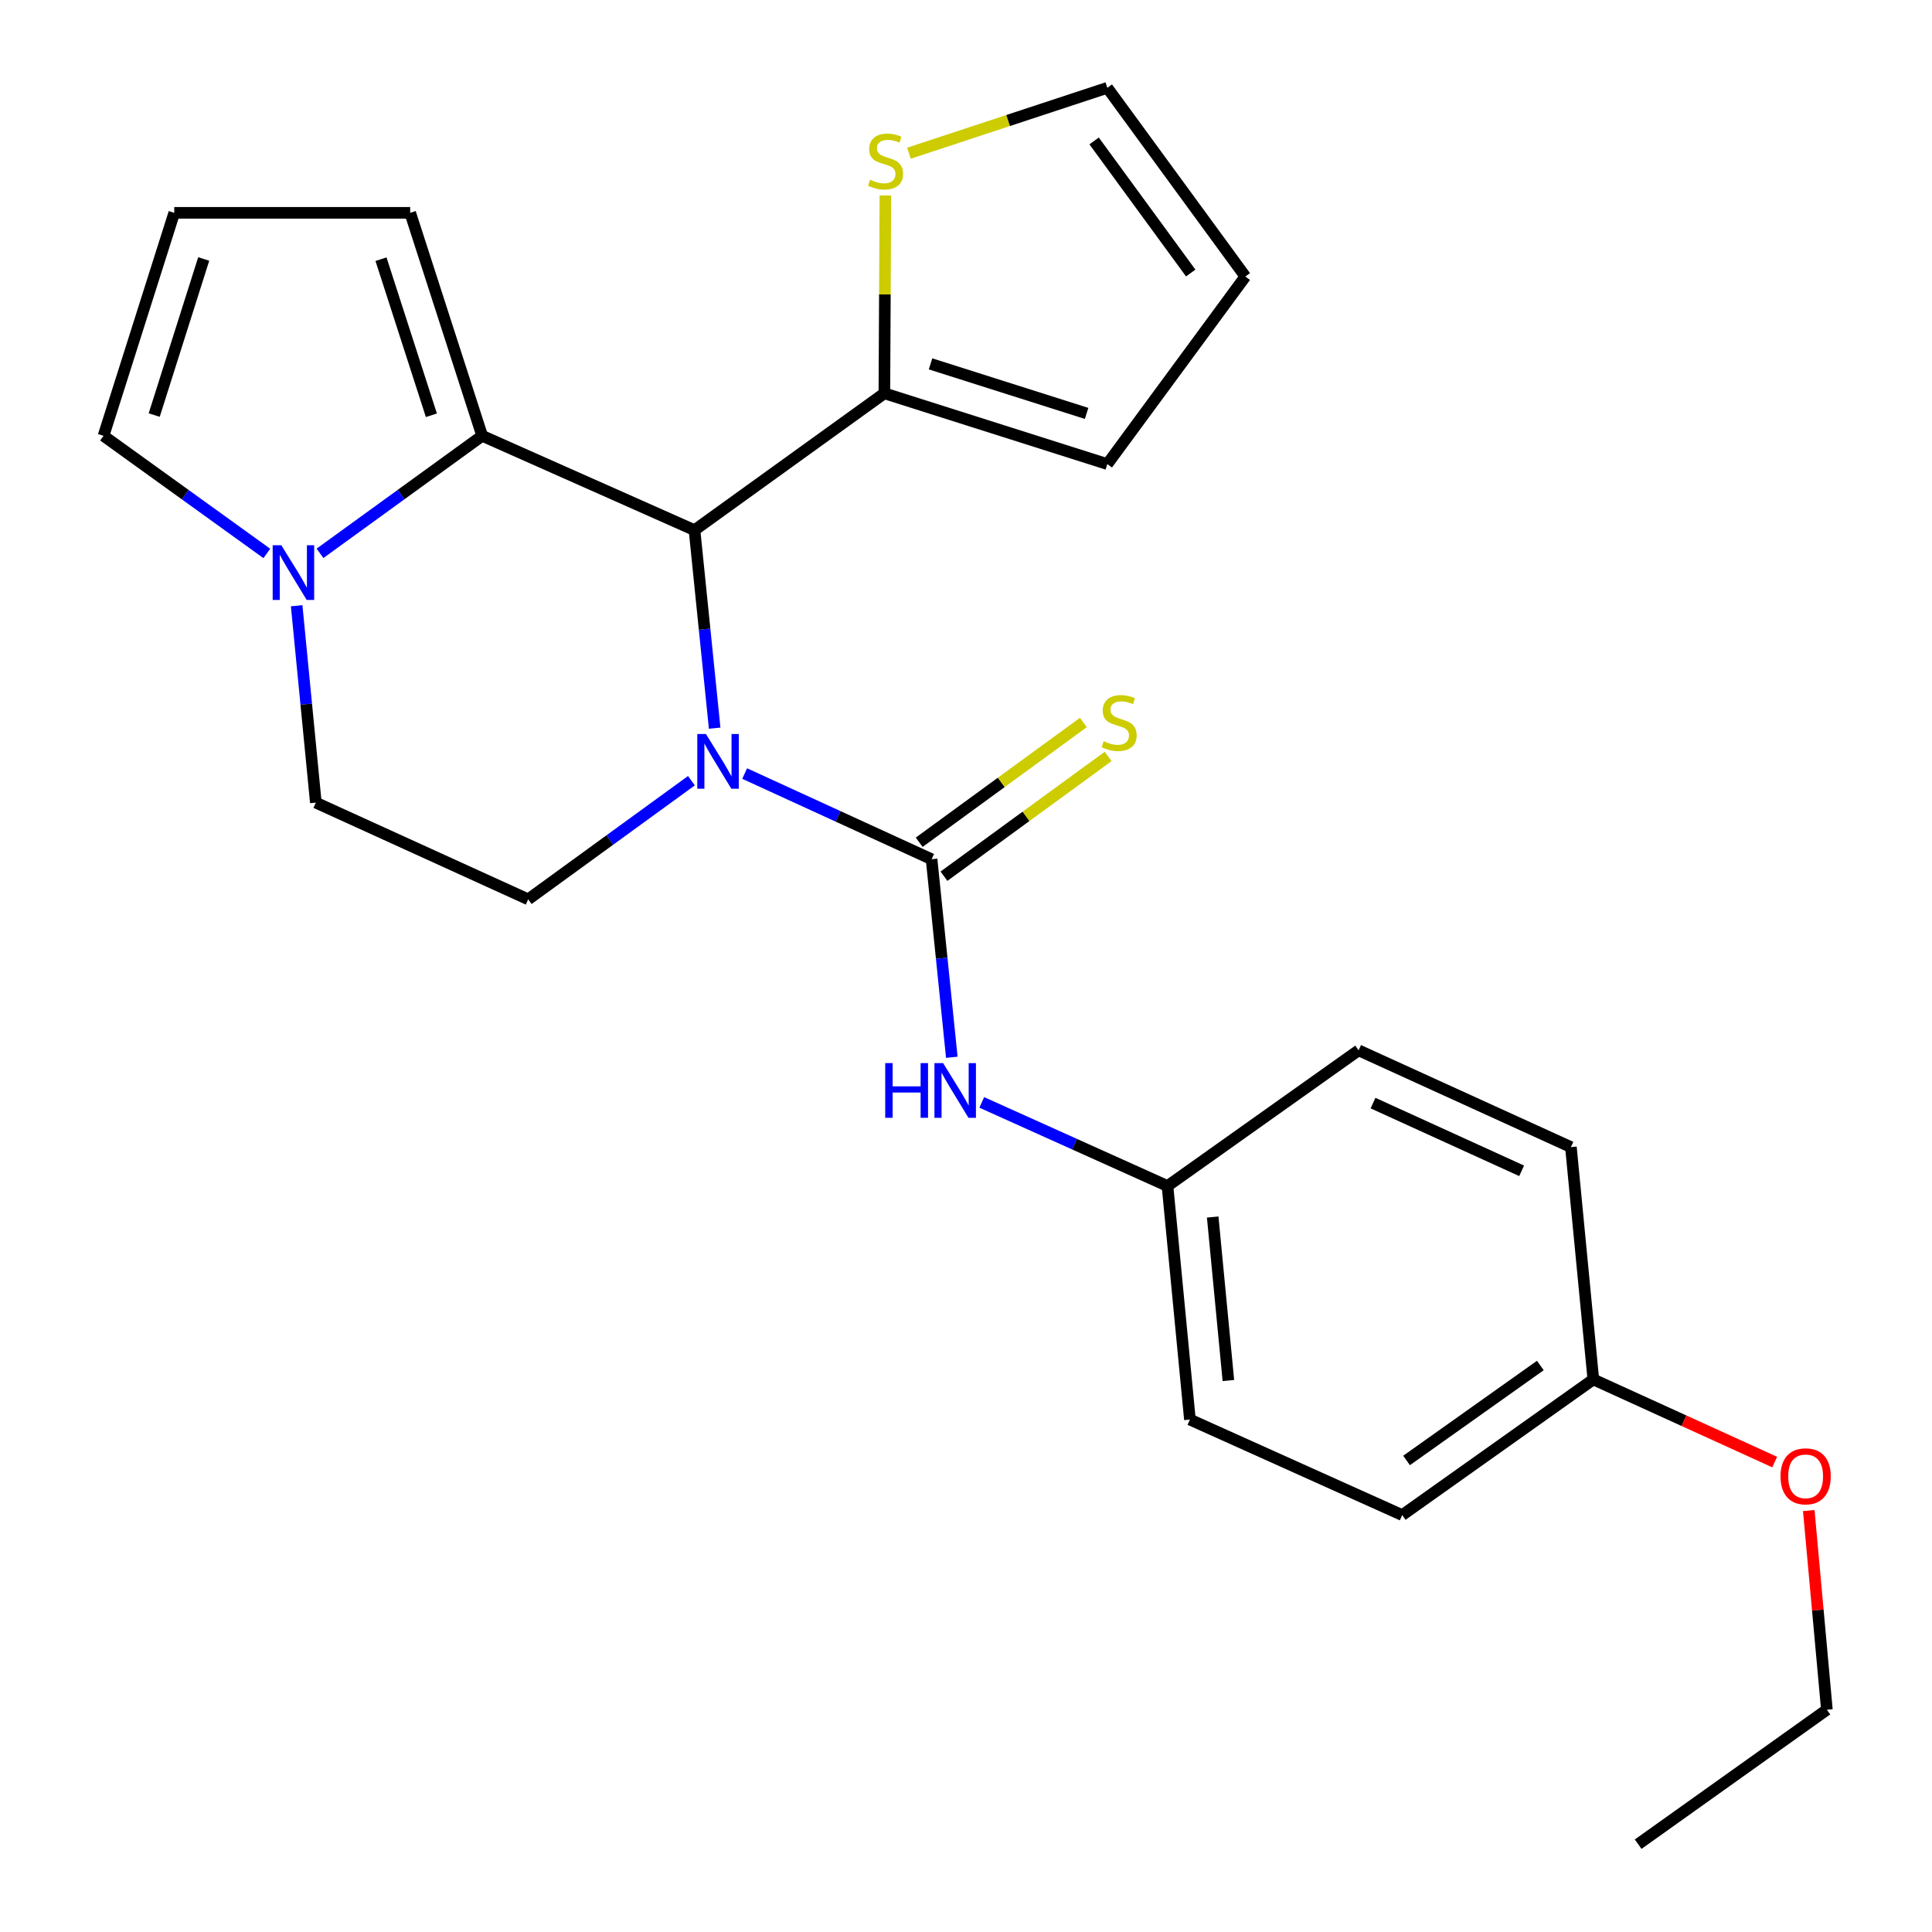 <?xml version='1.0' encoding='iso-8859-1'?>
<svg version='1.1' baseProfile='full'
              xmlns='http://www.w3.org/2000/svg'
                      xmlns:rdkit='http://www.rdkit.org/xml'
                      xmlns:xlink='http://www.w3.org/1999/xlink'
                  xml:space='preserve'
width='1000px' height='1000px' viewBox='0 0 1000 1000'>
<!-- END OF HEADER -->
<rect style='opacity:1.0;fill:#FFFFFF;stroke:none' width='1000' height='1000' x='0' y='0'> </rect>
<path class='bond-0' d='M 385.436,400.39 L 433.812,422.562' style='fill:none;fill-rule:evenodd;stroke:#0000FF;stroke-width:6px;stroke-linecap:butt;stroke-linejoin:miter;stroke-opacity:1' />
<path class='bond-0' d='M 433.812,422.562 L 482.187,444.735' style='fill:none;fill-rule:evenodd;stroke:#000000;stroke-width:6px;stroke-linecap:butt;stroke-linejoin:miter;stroke-opacity:1' />
<path class='bond-1' d='M 369.909,376.907 L 364.692,325.657' style='fill:none;fill-rule:evenodd;stroke:#0000FF;stroke-width:6px;stroke-linecap:butt;stroke-linejoin:miter;stroke-opacity:1' />
<path class='bond-1' d='M 364.692,325.657 L 359.475,274.407' style='fill:none;fill-rule:evenodd;stroke:#000000;stroke-width:6px;stroke-linecap:butt;stroke-linejoin:miter;stroke-opacity:1' />
<path class='bond-6' d='M 357.88,404.088 L 315.636,434.792' style='fill:none;fill-rule:evenodd;stroke:#0000FF;stroke-width:6px;stroke-linecap:butt;stroke-linejoin:miter;stroke-opacity:1' />
<path class='bond-6' d='M 315.636,434.792 L 273.392,465.497' style='fill:none;fill-rule:evenodd;stroke:#000000;stroke-width:6px;stroke-linecap:butt;stroke-linejoin:miter;stroke-opacity:1' />
<path class='bond-5' d='M 482.187,444.735 L 487.42,495.99' style='fill:none;fill-rule:evenodd;stroke:#000000;stroke-width:6px;stroke-linecap:butt;stroke-linejoin:miter;stroke-opacity:1' />
<path class='bond-5' d='M 487.42,495.99 L 492.652,547.246' style='fill:none;fill-rule:evenodd;stroke:#0000FF;stroke-width:6px;stroke-linecap:butt;stroke-linejoin:miter;stroke-opacity:1' />
<path class='bond-8' d='M 488.597,453.522 L 531.089,422.526' style='fill:none;fill-rule:evenodd;stroke:#000000;stroke-width:6px;stroke-linecap:butt;stroke-linejoin:miter;stroke-opacity:1' />
<path class='bond-8' d='M 531.089,422.526 L 573.581,391.53' style='fill:none;fill-rule:evenodd;stroke:#CCCC00;stroke-width:6px;stroke-linecap:butt;stroke-linejoin:miter;stroke-opacity:1' />
<path class='bond-8' d='M 475.777,435.948 L 518.269,404.952' style='fill:none;fill-rule:evenodd;stroke:#000000;stroke-width:6px;stroke-linecap:butt;stroke-linejoin:miter;stroke-opacity:1' />
<path class='bond-8' d='M 518.269,404.952 L 560.761,373.955' style='fill:none;fill-rule:evenodd;stroke:#CCCC00;stroke-width:6px;stroke-linecap:butt;stroke-linejoin:miter;stroke-opacity:1' />
<path class='bond-2' d='M 359.475,274.407 L 249.573,225.571' style='fill:none;fill-rule:evenodd;stroke:#000000;stroke-width:6px;stroke-linecap:butt;stroke-linejoin:miter;stroke-opacity:1' />
<path class='bond-4' d='M 359.475,274.407 L 457.751,203.576' style='fill:none;fill-rule:evenodd;stroke:#000000;stroke-width:6px;stroke-linecap:butt;stroke-linejoin:miter;stroke-opacity:1' />
<path class='bond-9' d='M 249.573,225.571 L 212.314,110.158' style='fill:none;fill-rule:evenodd;stroke:#000000;stroke-width:6px;stroke-linecap:butt;stroke-linejoin:miter;stroke-opacity:1' />
<path class='bond-9' d='M 223.283,214.942 L 197.202,134.153' style='fill:none;fill-rule:evenodd;stroke:#000000;stroke-width:6px;stroke-linecap:butt;stroke-linejoin:miter;stroke-opacity:1' />
<path class='bond-25' d='M 249.573,225.571 L 207.603,255.989' style='fill:none;fill-rule:evenodd;stroke:#000000;stroke-width:6px;stroke-linecap:butt;stroke-linejoin:miter;stroke-opacity:1' />
<path class='bond-25' d='M 207.603,255.989 L 165.633,286.408' style='fill:none;fill-rule:evenodd;stroke:#0000FF;stroke-width:6px;stroke-linecap:butt;stroke-linejoin:miter;stroke-opacity:1' />
<path class='bond-3' d='M 153.548,313.529 L 158.513,364.484' style='fill:none;fill-rule:evenodd;stroke:#0000FF;stroke-width:6px;stroke-linecap:butt;stroke-linejoin:miter;stroke-opacity:1' />
<path class='bond-3' d='M 158.513,364.484 L 163.478,415.44' style='fill:none;fill-rule:evenodd;stroke:#000000;stroke-width:6px;stroke-linecap:butt;stroke-linejoin:miter;stroke-opacity:1' />
<path class='bond-10' d='M 138.108,286.459 L 95.848,256.015' style='fill:none;fill-rule:evenodd;stroke:#0000FF;stroke-width:6px;stroke-linecap:butt;stroke-linejoin:miter;stroke-opacity:1' />
<path class='bond-10' d='M 95.848,256.015 L 53.588,225.571' style='fill:none;fill-rule:evenodd;stroke:#000000;stroke-width:6px;stroke-linecap:butt;stroke-linejoin:miter;stroke-opacity:1' />
<path class='bond-7' d='M 457.751,203.576 L 458.013,152.378' style='fill:none;fill-rule:evenodd;stroke:#000000;stroke-width:6px;stroke-linecap:butt;stroke-linejoin:miter;stroke-opacity:1' />
<path class='bond-7' d='M 458.013,152.378 L 458.276,101.18' style='fill:none;fill-rule:evenodd;stroke:#CCCC00;stroke-width:6px;stroke-linecap:butt;stroke-linejoin:miter;stroke-opacity:1' />
<path class='bond-13' d='M 457.751,203.576 L 573.152,240.206' style='fill:none;fill-rule:evenodd;stroke:#000000;stroke-width:6px;stroke-linecap:butt;stroke-linejoin:miter;stroke-opacity:1' />
<path class='bond-13' d='M 481.642,188.337 L 562.423,213.978' style='fill:none;fill-rule:evenodd;stroke:#000000;stroke-width:6px;stroke-linecap:butt;stroke-linejoin:miter;stroke-opacity:1' />
<path class='bond-16' d='M 508.158,570.604 L 556.226,592.241' style='fill:none;fill-rule:evenodd;stroke:#0000FF;stroke-width:6px;stroke-linecap:butt;stroke-linejoin:miter;stroke-opacity:1' />
<path class='bond-16' d='M 556.226,592.241 L 604.295,613.878' style='fill:none;fill-rule:evenodd;stroke:#000000;stroke-width:6px;stroke-linecap:butt;stroke-linejoin:miter;stroke-opacity:1' />
<path class='bond-11' d='M 273.392,465.497 L 163.478,415.44' style='fill:none;fill-rule:evenodd;stroke:#000000;stroke-width:6px;stroke-linecap:butt;stroke-linejoin:miter;stroke-opacity:1' />
<path class='bond-14' d='M 470.469,79.304 L 521.81,62.379' style='fill:none;fill-rule:evenodd;stroke:#CCCC00;stroke-width:6px;stroke-linecap:butt;stroke-linejoin:miter;stroke-opacity:1' />
<path class='bond-14' d='M 521.81,62.379 L 573.152,45.455' style='fill:none;fill-rule:evenodd;stroke:#000000;stroke-width:6px;stroke-linecap:butt;stroke-linejoin:miter;stroke-opacity:1' />
<path class='bond-12' d='M 212.314,110.158 L 90.194,110.158' style='fill:none;fill-rule:evenodd;stroke:#000000;stroke-width:6px;stroke-linecap:butt;stroke-linejoin:miter;stroke-opacity:1' />
<path class='bond-27' d='M 53.588,225.571 L 90.194,110.158' style='fill:none;fill-rule:evenodd;stroke:#000000;stroke-width:6px;stroke-linecap:butt;stroke-linejoin:miter;stroke-opacity:1' />
<path class='bond-27' d='M 79.814,214.836 L 105.439,134.047' style='fill:none;fill-rule:evenodd;stroke:#000000;stroke-width:6px;stroke-linecap:butt;stroke-linejoin:miter;stroke-opacity:1' />
<path class='bond-15' d='M 573.152,240.206 L 644.587,143.126' style='fill:none;fill-rule:evenodd;stroke:#000000;stroke-width:6px;stroke-linecap:butt;stroke-linejoin:miter;stroke-opacity:1' />
<path class='bond-26' d='M 573.152,45.455 L 644.587,143.126' style='fill:none;fill-rule:evenodd;stroke:#000000;stroke-width:6px;stroke-linecap:butt;stroke-linejoin:miter;stroke-opacity:1' />
<path class='bond-26' d='M 566.309,72.947 L 616.313,141.317' style='fill:none;fill-rule:evenodd;stroke:#000000;stroke-width:6px;stroke-linecap:butt;stroke-linejoin:miter;stroke-opacity:1' />
<path class='bond-18' d='M 604.295,613.878 L 703.212,543.651' style='fill:none;fill-rule:evenodd;stroke:#000000;stroke-width:6px;stroke-linecap:butt;stroke-linejoin:miter;stroke-opacity:1' />
<path class='bond-19' d='M 604.295,613.878 L 615.897,734.766' style='fill:none;fill-rule:evenodd;stroke:#000000;stroke-width:6px;stroke-linecap:butt;stroke-linejoin:miter;stroke-opacity:1' />
<path class='bond-19' d='M 627.689,629.933 L 635.81,714.554' style='fill:none;fill-rule:evenodd;stroke:#000000;stroke-width:6px;stroke-linecap:butt;stroke-linejoin:miter;stroke-opacity:1' />
<path class='bond-17' d='M 824.703,713.991 L 725.787,784.206' style='fill:none;fill-rule:evenodd;stroke:#000000;stroke-width:6px;stroke-linecap:butt;stroke-linejoin:miter;stroke-opacity:1' />
<path class='bond-17' d='M 797.275,706.785 L 728.033,755.935' style='fill:none;fill-rule:evenodd;stroke:#000000;stroke-width:6px;stroke-linecap:butt;stroke-linejoin:miter;stroke-opacity:1' />
<path class='bond-22' d='M 824.703,713.991 L 871.639,735.376' style='fill:none;fill-rule:evenodd;stroke:#000000;stroke-width:6px;stroke-linecap:butt;stroke-linejoin:miter;stroke-opacity:1' />
<path class='bond-22' d='M 871.639,735.376 L 918.574,756.761' style='fill:none;fill-rule:evenodd;stroke:#FF0000;stroke-width:6px;stroke-linecap:butt;stroke-linejoin:miter;stroke-opacity:1' />
<path class='bond-28' d='M 824.703,713.991 L 813.102,593.732' style='fill:none;fill-rule:evenodd;stroke:#000000;stroke-width:6px;stroke-linecap:butt;stroke-linejoin:miter;stroke-opacity:1' />
<path class='bond-20' d='M 703.212,543.651 L 813.102,593.732' style='fill:none;fill-rule:evenodd;stroke:#000000;stroke-width:6px;stroke-linecap:butt;stroke-linejoin:miter;stroke-opacity:1' />
<path class='bond-20' d='M 710.674,570.958 L 787.597,606.015' style='fill:none;fill-rule:evenodd;stroke:#000000;stroke-width:6px;stroke-linecap:butt;stroke-linejoin:miter;stroke-opacity:1' />
<path class='bond-21' d='M 615.897,734.766 L 725.787,784.206' style='fill:none;fill-rule:evenodd;stroke:#000000;stroke-width:6px;stroke-linecap:butt;stroke-linejoin:miter;stroke-opacity:1' />
<path class='bond-23' d='M 936.212,781.854 L 940.902,833.401' style='fill:none;fill-rule:evenodd;stroke:#FF0000;stroke-width:6px;stroke-linecap:butt;stroke-linejoin:miter;stroke-opacity:1' />
<path class='bond-23' d='M 940.902,833.401 L 945.591,884.947' style='fill:none;fill-rule:evenodd;stroke:#000000;stroke-width:6px;stroke-linecap:butt;stroke-linejoin:miter;stroke-opacity:1' />
<path class='bond-24' d='M 945.591,884.947 L 847.907,954.545' style='fill:none;fill-rule:evenodd;stroke:#000000;stroke-width:6px;stroke-linecap:butt;stroke-linejoin:miter;stroke-opacity:1' />
<path  class='atom-0' d='M 365.397 379.914
L 374.677 394.914
Q 375.597 396.394, 377.077 399.074
Q 378.557 401.754, 378.637 401.914
L 378.637 379.914
L 382.397 379.914
L 382.397 408.234
L 378.517 408.234
L 368.557 391.834
Q 367.397 389.914, 366.157 387.714
Q 364.957 385.514, 364.597 384.834
L 364.597 408.234
L 360.917 408.234
L 360.917 379.914
L 365.397 379.914
' fill='#0000FF'/>
<path  class='atom-4' d='M 145.617 282.218
L 154.897 297.218
Q 155.817 298.698, 157.297 301.378
Q 158.777 304.058, 158.857 304.218
L 158.857 282.218
L 162.617 282.218
L 162.617 310.538
L 158.737 310.538
L 148.777 294.138
Q 147.617 292.218, 146.377 290.018
Q 145.177 287.818, 144.817 287.138
L 144.817 310.538
L 141.137 310.538
L 141.137 282.218
L 145.617 282.218
' fill='#0000FF'/>
<path  class='atom-6' d='M 458.185 550.254
L 462.025 550.254
L 462.025 562.294
L 476.505 562.294
L 476.505 550.254
L 480.345 550.254
L 480.345 578.574
L 476.505 578.574
L 476.505 565.494
L 462.025 565.494
L 462.025 578.574
L 458.185 578.574
L 458.185 550.254
' fill='#0000FF'/>
<path  class='atom-6' d='M 488.145 550.254
L 497.425 565.254
Q 498.345 566.734, 499.825 569.414
Q 501.305 572.094, 501.385 572.254
L 501.385 550.254
L 505.145 550.254
L 505.145 578.574
L 501.265 578.574
L 491.305 562.174
Q 490.145 560.254, 488.905 558.054
Q 487.705 555.854, 487.345 555.174
L 487.345 578.574
L 483.665 578.574
L 483.665 550.254
L 488.145 550.254
' fill='#0000FF'/>
<path  class='atom-8' d='M 450.367 93.013
Q 450.687 93.133, 452.007 93.693
Q 453.327 94.253, 454.767 94.613
Q 456.247 94.933, 457.687 94.933
Q 460.367 94.933, 461.927 93.653
Q 463.487 92.333, 463.487 90.053
Q 463.487 88.493, 462.687 87.533
Q 461.927 86.573, 460.727 86.053
Q 459.527 85.533, 457.527 84.933
Q 455.007 84.173, 453.487 83.453
Q 452.007 82.733, 450.927 81.213
Q 449.887 79.693, 449.887 77.133
Q 449.887 73.573, 452.287 71.373
Q 454.727 69.173, 459.527 69.173
Q 462.807 69.173, 466.527 70.733
L 465.607 73.813
Q 462.207 72.413, 459.647 72.413
Q 456.887 72.413, 455.367 73.573
Q 453.847 74.693, 453.887 76.653
Q 453.887 78.173, 454.647 79.093
Q 455.447 80.013, 456.567 80.533
Q 457.727 81.053, 459.647 81.653
Q 462.207 82.453, 463.727 83.253
Q 465.247 84.053, 466.327 85.693
Q 467.447 87.293, 467.447 90.053
Q 467.447 93.973, 464.807 96.093
Q 462.207 98.173, 457.847 98.173
Q 455.327 98.173, 453.407 97.613
Q 451.527 97.093, 449.287 96.173
L 450.367 93.013
' fill='#CCCC00'/>
<path  class='atom-9' d='M 571.255 383.648
Q 571.575 383.768, 572.895 384.328
Q 574.215 384.888, 575.655 385.248
Q 577.135 385.568, 578.575 385.568
Q 581.255 385.568, 582.815 384.288
Q 584.375 382.968, 584.375 380.688
Q 584.375 379.128, 583.575 378.168
Q 582.815 377.208, 581.615 376.688
Q 580.415 376.168, 578.415 375.568
Q 575.895 374.808, 574.375 374.088
Q 572.895 373.368, 571.815 371.848
Q 570.775 370.328, 570.775 367.768
Q 570.775 364.208, 573.175 362.008
Q 575.615 359.808, 580.415 359.808
Q 583.695 359.808, 587.415 361.368
L 586.495 364.448
Q 583.095 363.048, 580.535 363.048
Q 577.775 363.048, 576.255 364.208
Q 574.735 365.328, 574.775 367.288
Q 574.775 368.808, 575.535 369.728
Q 576.335 370.648, 577.455 371.168
Q 578.615 371.688, 580.535 372.288
Q 583.095 373.088, 584.615 373.888
Q 586.135 374.688, 587.215 376.328
Q 588.335 377.928, 588.335 380.688
Q 588.335 384.608, 585.695 386.728
Q 583.095 388.808, 578.735 388.808
Q 576.215 388.808, 574.295 388.248
Q 572.415 387.728, 570.175 386.808
L 571.255 383.648
' fill='#CCCC00'/>
<path  class='atom-23' d='M 921.593 764.14
Q 921.593 757.34, 924.953 753.54
Q 928.313 749.74, 934.593 749.74
Q 940.873 749.74, 944.233 753.54
Q 947.593 757.34, 947.593 764.14
Q 947.593 771.02, 944.193 774.94
Q 940.793 778.82, 934.593 778.82
Q 928.353 778.82, 924.953 774.94
Q 921.593 771.06, 921.593 764.14
M 934.593 775.62
Q 938.913 775.62, 941.233 772.74
Q 943.593 769.82, 943.593 764.14
Q 943.593 758.58, 941.233 755.78
Q 938.913 752.94, 934.593 752.94
Q 930.273 752.94, 927.913 755.74
Q 925.593 758.54, 925.593 764.14
Q 925.593 769.86, 927.913 772.74
Q 930.273 775.62, 934.593 775.62
' fill='#FF0000'/>
</svg>
